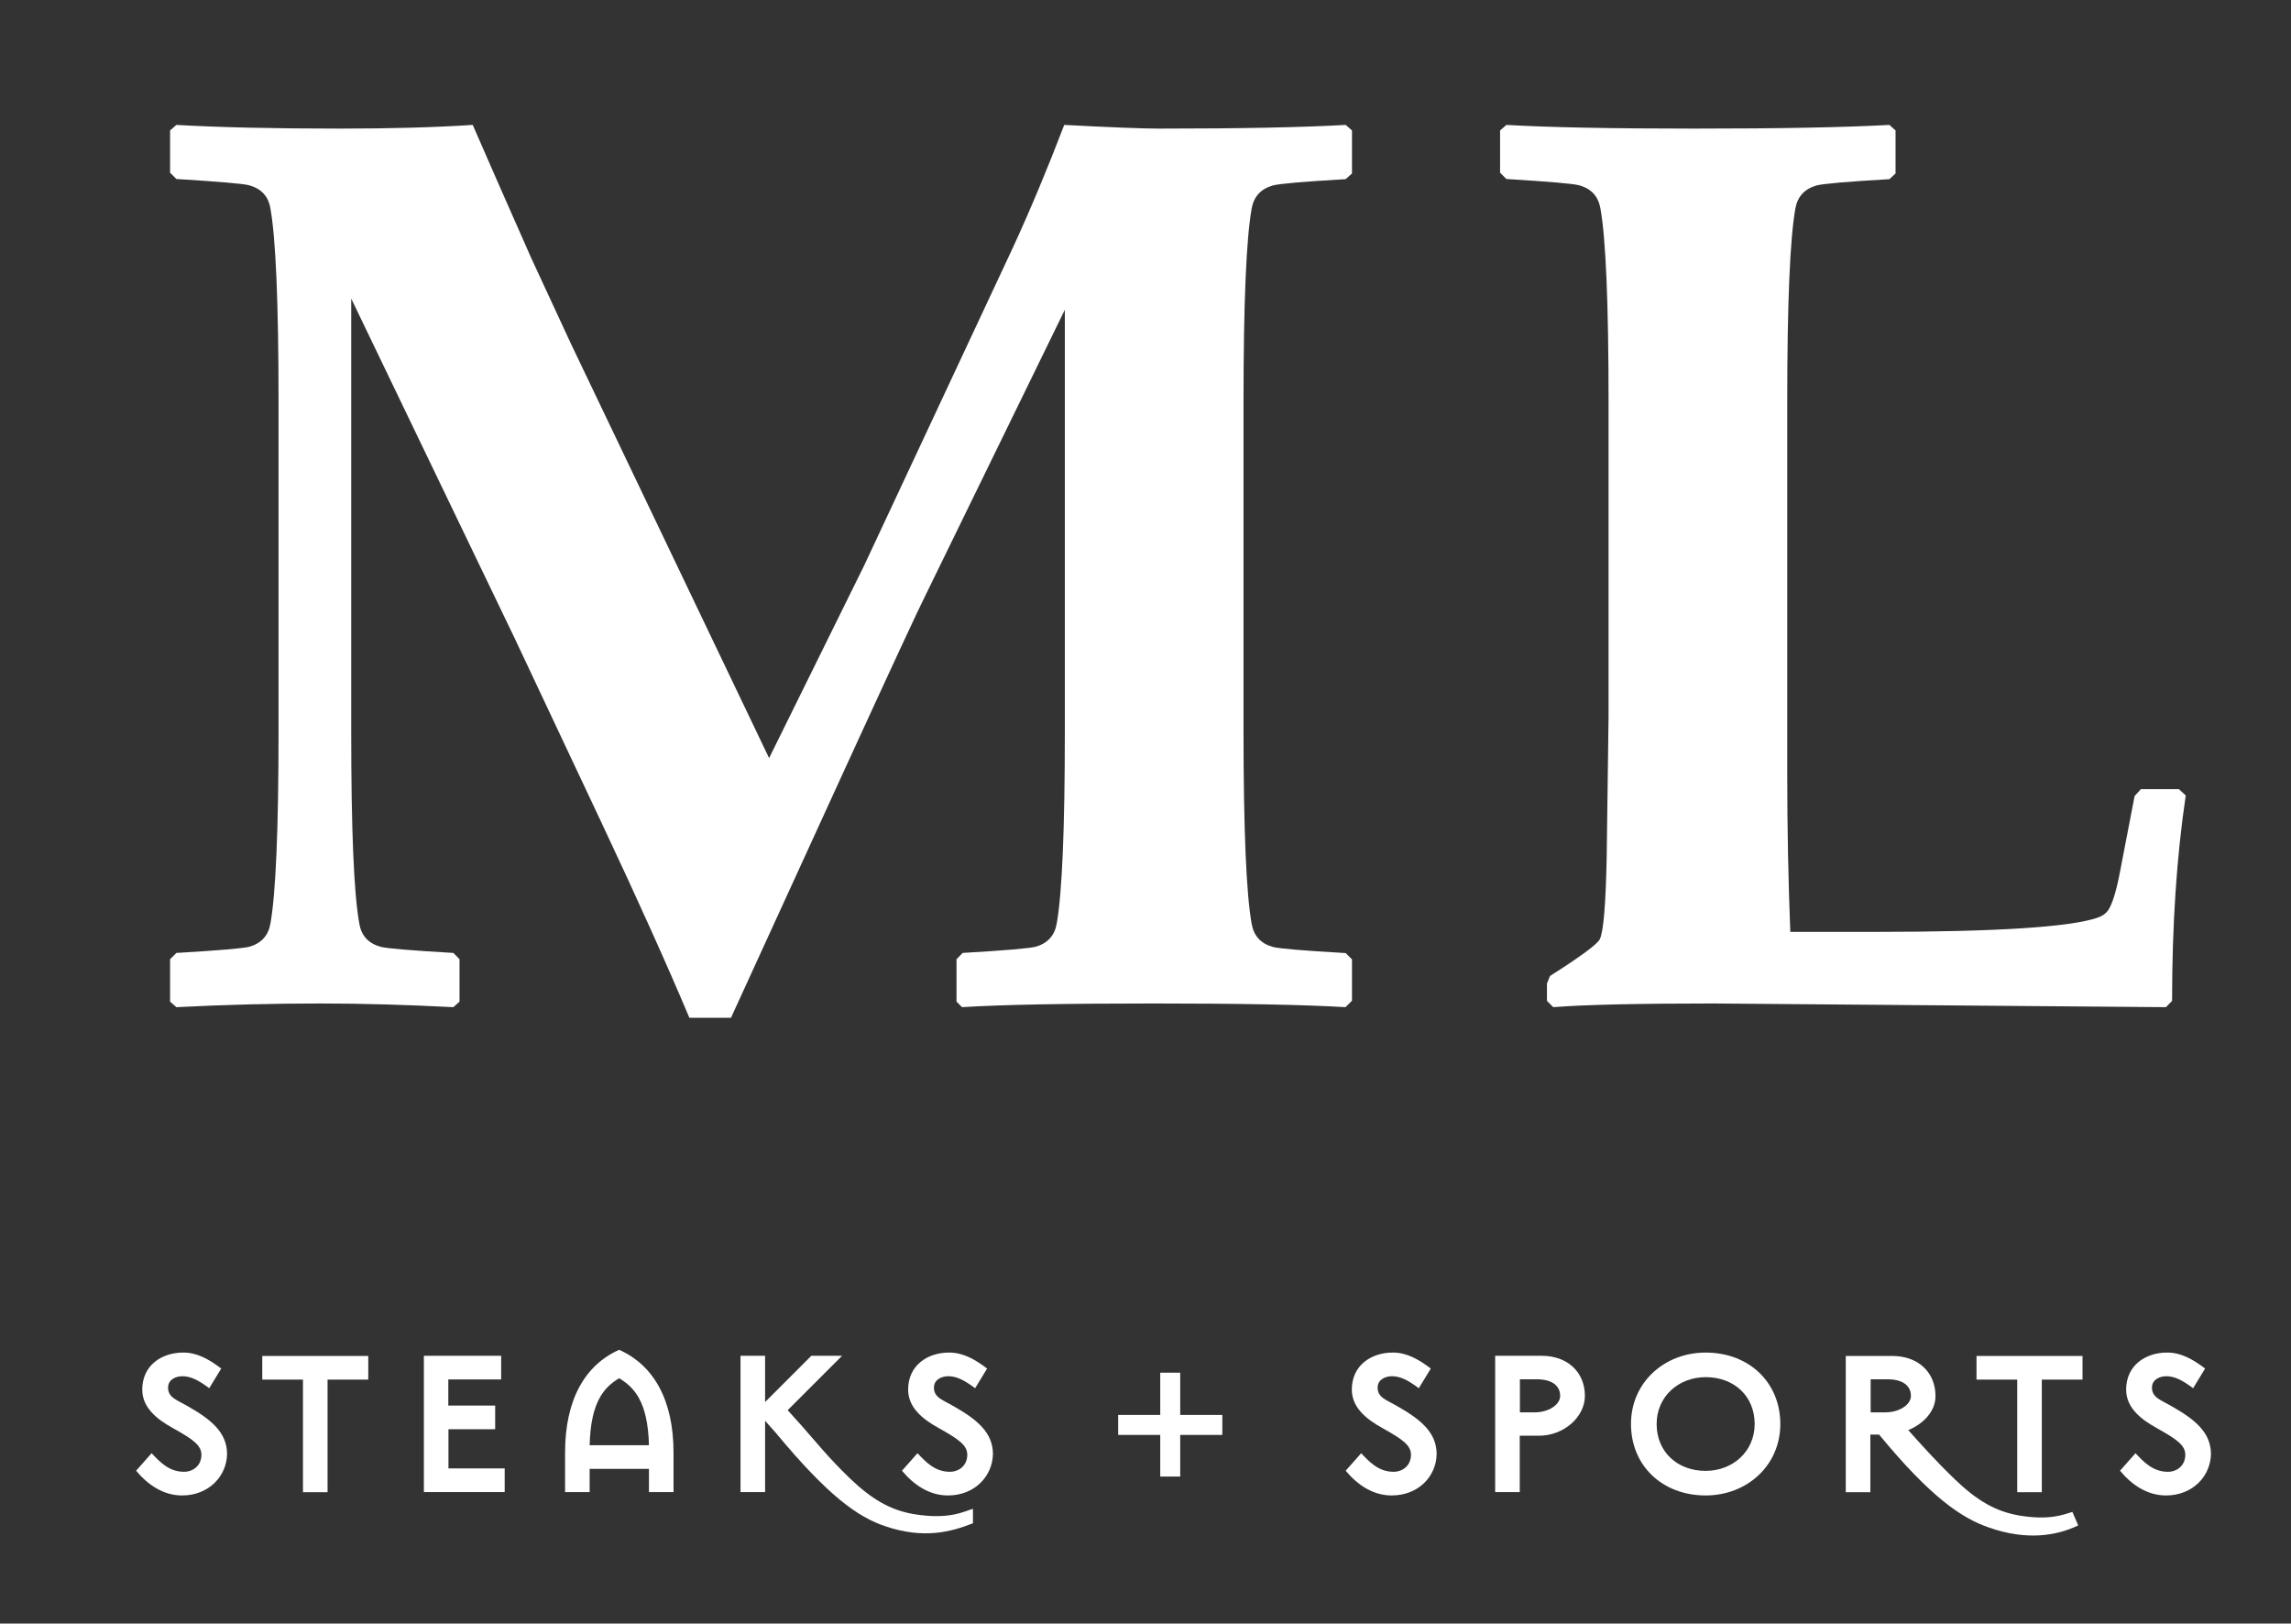 <?xml version="1.0" encoding="utf-8"?>
<!-- Generator: Adobe Illustrator 25.4.1, SVG Export Plug-In . SVG Version: 6.00 Build 0)  -->
<svg version="1.1" xmlns="http://www.w3.org/2000/svg" xmlns:xlink="http://www.w3.org/1999/xlink" x="0px" y="0px"
	 viewBox="0 0 149.12 105.67" style="enable-background:new 0 0 149.12 105.67;" xml:space="preserve">
<rect x="0" y="0" width="149.12" height="105.67" fill="#333333" stroke="none"/>
<style type="text/css">
	.st0{fill:#FFFFFF;}
</style>
<g id="Layer_1">
	<g>
		<path class="st0" d="M87.99,65.14l-0.41,0.41c-2.67-0.16-6.84-0.24-12.48-0.24c-5.78,0-9.94,0.08-12.48,0.24l-0.36-0.36v-2.76
			l0.4-0.41c2.76-0.16,4.34-0.3,4.74-0.4c0.78-0.22,1.24-0.72,1.38-1.5c0.35-1.95,0.53-6.13,0.53-12.56v-27.4l-9.04,18.52
			C59.75,39.71,58,43.49,55,50.03l-7.42,16.21h-2.71c-1.41-3.35-3.31-7.58-5.71-12.68l-5.67-12.04L22.86,19.43v28.13
			c0,6.43,0.17,10.62,0.53,12.56c0.13,0.78,0.59,1.28,1.38,1.5c0.41,0.11,1.99,0.24,4.74,0.4l0.4,0.41v2.76l-0.4,0.36
			c-3.11-0.16-6-0.24-8.67-0.24c-3.11,0-6.23,0.08-9.36,0.24l-0.41-0.36v-2.76l0.41-0.41c2.76-0.16,4.34-0.3,4.74-0.4
			c0.78-0.22,1.24-0.72,1.38-1.5c0.35-1.95,0.53-6.13,0.53-12.56V26.12c0-6.43-0.18-10.62-0.53-12.56c-0.13-0.78-0.59-1.28-1.38-1.5
			c-0.41-0.11-1.99-0.24-4.74-0.41l-0.41-0.41V8.49l0.41-0.36c2.81,0.16,6.36,0.24,10.66,0.24c3.3,0,6.17-0.08,8.63-0.24
			c0.89,2.05,2.16,4.94,3.81,8.67l2.59,5.59l12.89,26.95l6.2-12.56l9.69-20.71c1.13-2.46,2.24-5.11,3.32-7.94
			c3.05,0.16,5.11,0.24,6.16,0.24c5.29,0,9.35-0.08,12.16-0.24l0.41,0.36v2.8l-0.41,0.37c-2.76,0.16-4.34,0.3-4.74,0.41
			c-0.78,0.22-1.24,0.72-1.38,1.5c-0.35,1.95-0.53,6.13-0.53,12.56v21.44c0,6.43,0.18,10.62,0.53,12.56
			c0.14,0.78,0.59,1.28,1.38,1.5c0.4,0.11,1.99,0.24,4.74,0.4l0.41,0.41V65.14z"/>
		<path class="st0" d="M142.27,51.77c-0.59,3.95-0.89,8.4-0.89,13.37l-0.4,0.41l-29.46-0.24c-4.92,0-8.39,0.08-10.42,0.24
			l-0.41-0.41v-1.13l0.2-0.49c2-1.27,3.08-2.07,3.24-2.39c0.24-0.49,0.39-2.28,0.45-5.39l0.12-9.08V26.12
			c0-6.43-0.18-10.62-0.53-12.56c-0.14-0.78-0.59-1.28-1.38-1.5c-0.4-0.11-1.99-0.24-4.74-0.41l-0.41-0.41V8.49l0.41-0.36
			c2.78,0.16,6.86,0.24,12.24,0.24c5.57,0,9.79-0.08,12.69-0.24l0.4,0.36v2.8l-0.4,0.37c-2.76,0.16-4.34,0.3-4.74,0.41
			c-0.78,0.22-1.24,0.72-1.38,1.5c-0.35,1.95-0.53,6.13-0.53,12.56v24.23c0,3.54,0.07,6.97,0.2,10.29h5.51
			c7.89,0,12.73-0.31,14.51-0.93c0.3-0.11,0.51-0.26,0.65-0.45c0.27-0.38,0.53-1.19,0.77-2.43l0.97-5.03l0.41-0.45h2.47
			L142.27,51.77z"/>
	</g>
	<g>
		<path class="st0" d="M11.85,97.33c-1.2,0-2.22-0.68-2.99-1.61l1.01-1.14c0.54,0.58,1.14,1.21,2.11,1.21
			c0.56,0,1.13-0.38,1.13-1.11c0-0.61-0.54-1-1.85-1.73c-1.11-0.61-2-1.37-2-2.51c0-1.57,1.25-2.41,2.67-2.41
			c0.88,0,1.64,0.41,2.47,1.04l-0.78,1.28c-0.71-0.53-1.21-0.78-1.75-0.78c-0.4,0-0.93,0.2-0.93,0.74c0,0.66,0.58,0.8,1.33,1.24
			c1.45,0.83,2.51,1.67,2.51,3.09C14.75,96.06,13.61,97.33,11.85,97.33z"/>
		<path class="st0" d="M23.97,88.25v1.54h-2.65v7.33h-1.6v-7.33h-2.65v-1.54C19.38,88.25,21.68,88.25,23.97,88.25z"/>
		<path class="st0" d="M29.19,91.48h3.04v1.54h-3.04v2.55h3.66v1.54h-5.26v-8.87h5.03v1.54h-3.44V91.48z"/>
		<path class="st0" d="M38.38,95.6v1.51h-1.6v-2.57c0-3.42,1.28-5.69,3.52-6.69c2.24,1,3.54,3.26,3.54,6.69v2.57h-1.6V95.6H38.38z
			 M42.24,94.06c-0.07-2.86-0.98-3.78-1.94-4.36c-0.96,0.58-1.85,1.5-1.92,4.36H42.24z"/>
		<path class="st0" d="M49.8,97.11h-1.6v-8.87h1.6v3.01l3.01-3.01h2l-3.54,3.54l0.97,1.08c0.78,0.88,1.68,2.01,3.06,3.34
			c1.48,1.42,2.68,2.08,4.15,2.34c2.37,0.4,3.35-0.2,3.88-0.34v0.94c-1.48,0.58-3.21,1.03-5.69,0.2c-1.8-0.6-3.73-1.97-7.13-6.07
			l-0.71-0.8V97.11z"/>
		<path class="st0" d="M61.7,97.33c-1.2,0-2.22-0.68-2.99-1.61l1.01-1.14c0.54,0.58,1.14,1.21,2.11,1.21c0.56,0,1.13-0.38,1.13-1.11
			c0-0.61-0.54-1-1.85-1.73c-1.11-0.61-2-1.37-2-2.51c0-1.57,1.25-2.41,2.67-2.41c0.88,0,1.64,0.41,2.47,1.04l-0.78,1.28
			c-0.71-0.53-1.21-0.78-1.75-0.78c-0.4,0-0.93,0.2-0.93,0.74c0,0.66,0.58,0.8,1.33,1.24c1.45,0.83,2.51,1.67,2.51,3.09
			C64.6,96.06,63.46,97.33,61.7,97.33z"/>
		<path class="st0" d="M76.82,93.39v2.71h-1.3v-2.71h-2.74v-1.3h2.74v-2.75h1.3v2.75h2.74v1.3H76.82z"/>
		<path class="st0" d="M90.58,97.33c-1.2,0-2.22-0.68-2.99-1.61l1.01-1.14c0.54,0.58,1.14,1.21,2.11,1.21
			c0.56,0,1.13-0.38,1.13-1.11c0-0.61-0.54-1-1.85-1.73c-1.11-0.61-2-1.37-2-2.51c0-1.57,1.25-2.41,2.67-2.41
			c0.88,0,1.64,0.41,2.47,1.04l-0.78,1.28c-0.71-0.53-1.21-0.78-1.75-0.78c-0.4,0-0.93,0.2-0.93,0.74c0,0.66,0.58,0.8,1.33,1.24
			c1.45,0.83,2.51,1.67,2.51,3.09C93.49,96.06,92.35,97.33,90.58,97.33z"/>
		<path class="st0" d="M98.92,97.11h-1.6v-8.87h3.02c1.7,0,2.82,1.07,2.82,2.61c0,1.4-1.41,2.59-2.96,2.59h-1.28V97.11z
			 M98.92,91.92h1c0.83,0,1.63-0.47,1.63-1.07c0-0.68-0.56-1.08-1.51-1.08h-1.11V91.92z"/>
		<path class="st0" d="M111.02,97.33c-2.82,0-4.86-1.94-4.86-4.65s2.18-4.65,4.86-4.65c2.82,0,4.86,1.94,4.86,4.65
			S113.7,97.33,111.02,97.33z M111.02,89.63c-1.75,0-3.19,1.25-3.19,3.05s1.33,3.05,3.19,3.05c1.75,0,3.19-1.25,3.19-3.05
			S112.89,89.63,111.02,89.63z"/>
		<path class="st0" d="M127.25,96.29c1.48,1.42,2.68,2.08,4.15,2.34c1.95,0.33,2.85-0.03,3.49-0.23l0.38,0.88
			c-1.41,0.68-3.38,1-5.83,0.13c-1.78-0.61-3.82-2.02-7.13-6.04h-0.57v3.75h-1.6v-8.87h3.02c1.7,0,2.82,1.07,2.82,2.61
			c0,1-0.78,1.8-1.77,2.22C124.99,93.95,125.97,95.06,127.25,96.29z M121.75,91.92h1c0.83,0,1.63-0.47,1.63-1.07
			c0-0.68-0.56-1.08-1.51-1.08h-1.11V91.92z"/>
		<path class="st0" d="M135.55,88.25v1.54h-2.65v7.33h-1.6v-7.33h-2.65v-1.54C130.95,88.25,133.25,88.25,135.55,88.25z"/>
		<path class="st0" d="M140.98,97.33c-1.2,0-2.22-0.68-2.99-1.61l1.01-1.14c0.54,0.58,1.14,1.21,2.11,1.21
			c0.56,0,1.13-0.38,1.13-1.11c0-0.61-0.54-1-1.85-1.73c-1.11-0.61-2-1.37-2-2.51c0-1.57,1.25-2.41,2.67-2.41
			c0.88,0,1.64,0.41,2.47,1.04l-0.78,1.28c-0.71-0.53-1.21-0.78-1.75-0.78c-0.4,0-0.93,0.2-0.93,0.74c0,0.66,0.58,0.8,1.33,1.24
			c1.45,0.83,2.51,1.67,2.51,3.09C143.88,96.06,142.74,97.33,140.98,97.33z"/>
	</g>
</g>
<g id="Layer_2">
</g>
</svg>
